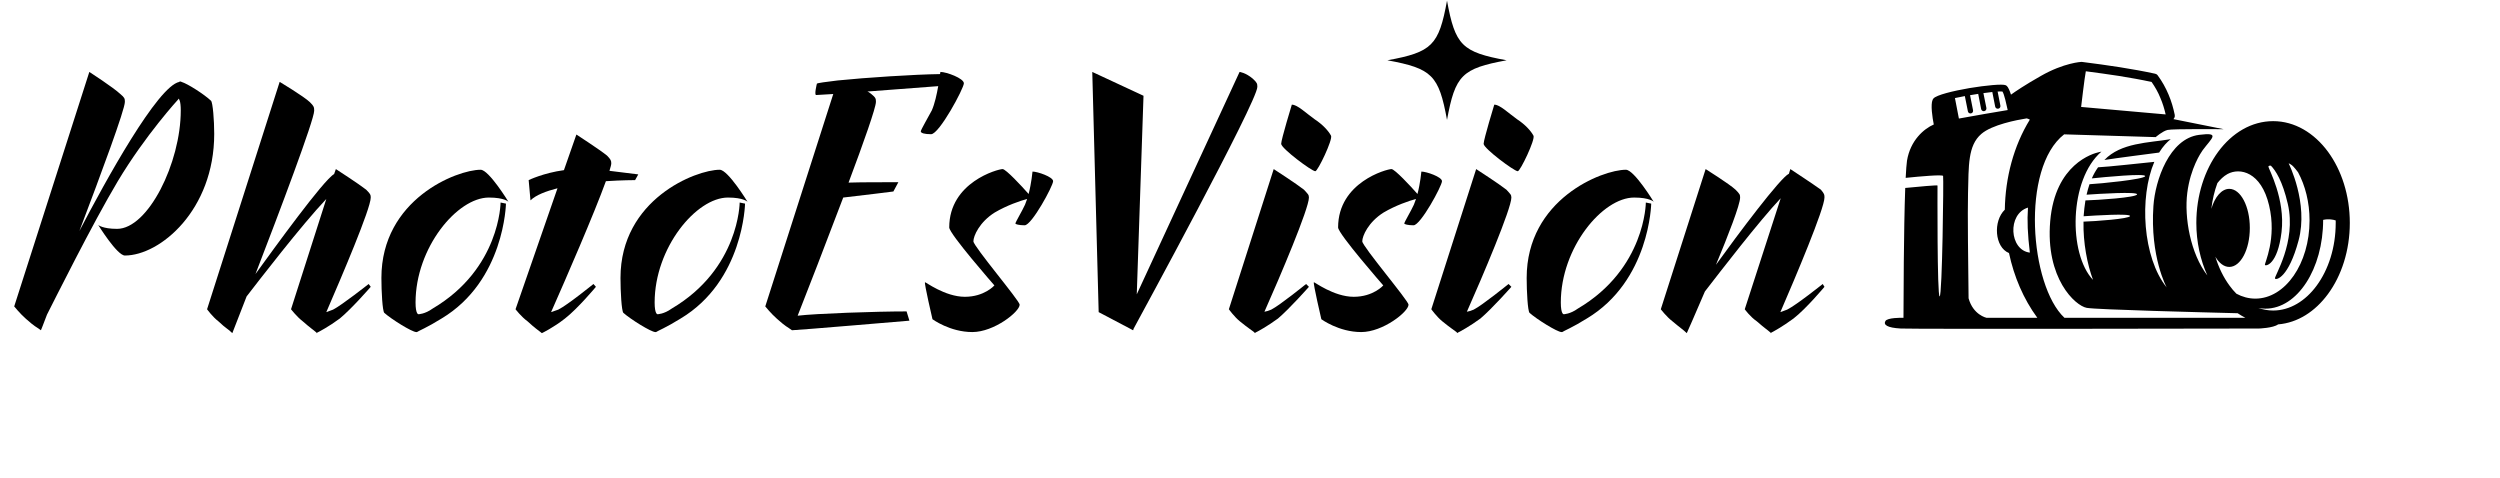 <?xml version="1.0" encoding="UTF-8"?> <svg xmlns="http://www.w3.org/2000/svg" xmlns:xlink="http://www.w3.org/1999/xlink" width="230" zoomAndPan="magnify" viewBox="0 0 172.5 33" height="44" preserveAspectRatio="xMidYMid meet" version="1.0"><defs><g></g><clipPath id="511459e324"><path d="M 130.055 4.27 L 162.137 4.27 L 162.137 22.688 L 130.055 22.688 Z M 130.055 4.27 " clip-rule="nonzero"></path></clipPath><clipPath id="4de5daf8bd"><path d="M 95.73 0.047 L 103.957 0.047 L 103.957 8.273 L 95.73 8.273 Z M 95.73 0.047 " clip-rule="nonzero"></path></clipPath></defs><g fill="#000000" fill-opacity="1"><g transform="translate(0, 22.592)"><g><path d="M 8.078 -6.801 C 7.07 -6.801 6.777 -7.07 6.777 -7.07 C 6.777 -7.07 8.078 -4.961 8.617 -4.961 C 11.051 -4.961 14.781 -8.102 14.781 -13.355 C 14.781 -14.289 14.684 -15.52 14.559 -15.641 C 14.094 -16.082 12.941 -16.82 12.523 -16.941 C 12.496 -16.965 12.473 -16.965 12.473 -16.965 L 12.398 -16.965 C 12.398 -16.965 12.375 -16.965 12.375 -16.941 C 10.879 -16.648 7.293 -10.141 5.477 -6.652 C 6.996 -10.656 8.617 -15.027 8.617 -15.566 C 8.617 -15.789 8.594 -15.863 8.301 -16.105 C 7.832 -16.551 6.164 -17.629 6.164 -17.629 L 0.98 -1.449 C 0.98 -1.449 1.375 -0.957 1.793 -0.59 C 2.43 -0.023 2.457 -0.074 2.824 0.195 C 2.824 0.195 2.996 -0.223 3.242 -0.883 C 3.707 -1.793 6.383 -7.168 8.129 -10.09 C 10.043 -13.285 12.301 -15.738 12.301 -15.738 L 12.324 -15.789 C 12.352 -15.762 12.473 -15.641 12.473 -14.977 C 12.473 -11.344 10.215 -6.801 8.078 -6.801 Z M 3.168 -0.711 L 3.168 -0.738 Z M 3.168 -0.711 "></path></g></g></g><g fill="#000000" fill-opacity="1"><g transform="translate(14.042, 22.592)"><g><path d="M 6.039 -1.254 C 6.039 -1.254 6.434 -0.738 6.852 -0.418 C 7.441 0.098 7.465 0.074 7.809 0.367 L 7.809 0.395 L 7.832 0.395 L 7.832 0.367 C 7.98 0.293 8.645 -0.051 9.402 -0.613 C 10.238 -1.301 11.539 -2.801 11.539 -2.801 L 11.395 -2.996 C 11.395 -2.996 9.527 -1.523 8.938 -1.227 L 8.473 -1.055 C 9.527 -3.488 11.539 -8.199 11.539 -8.961 C 11.539 -9.16 11.516 -9.207 11.223 -9.504 C 10.73 -9.895 9.133 -10.926 9.133 -10.926 L 9.012 -10.582 C 8.273 -10.164 4.863 -5.449 3.586 -3.684 C 5.254 -8.004 7.637 -14.316 7.637 -14.953 C 7.637 -15.199 7.613 -15.273 7.34 -15.543 C 6.898 -15.961 5.254 -16.941 5.254 -16.941 L 0.246 -1.254 C 0.246 -1.254 0.613 -0.738 1.031 -0.418 C 1.598 0.121 1.668 0.074 1.988 0.395 C 1.988 0.395 2.383 -0.613 2.973 -2.137 C 3.805 -3.215 6.754 -7.047 8.473 -8.863 Z M 6.039 -1.254 "></path></g></g></g><g fill="#000000" fill-opacity="1"><g transform="translate(25.825, 22.592)"><g><path d="M 7.34 -10.879 C 5.695 -10.879 0.492 -8.84 0.492 -3.414 C 0.492 -2.457 0.566 -1.152 0.688 -1.008 C 1.18 -0.566 2.602 0.32 2.898 0.32 C 2.898 0.32 2.945 0.32 2.945 0.32 C 3.043 0.246 3.66 0 4.641 -0.613 C 8.988 -3.215 9.086 -8.543 9.086 -8.543 L 8.715 -8.617 C 8.715 -8.617 8.691 -4.051 4.027 -1.301 C 3.488 -0.91 3.043 -0.91 3.043 -0.91 C 3.043 -0.91 2.848 -0.91 2.848 -1.719 C 2.848 -5.5 5.723 -8.961 7.906 -8.961 C 8.988 -8.961 9.258 -8.668 9.258 -8.668 C 9.258 -8.668 7.906 -10.879 7.34 -10.879 Z M 7.34 -10.879 "></path></g></g></g><g fill="#000000" fill-opacity="1"><g transform="translate(35.08, 22.592)"><g><path d="M 2.309 0.395 C 2.309 0.395 3.094 0.023 3.902 -0.613 C 4.789 -1.301 6.039 -2.801 6.039 -2.801 L 5.867 -2.996 C 5.867 -2.996 4.051 -1.523 3.438 -1.227 L 2.945 -1.055 C 3.977 -3.387 5.918 -7.855 6.727 -10.09 C 7.855 -10.164 8.742 -10.164 8.742 -10.164 L 8.961 -10.559 C 8.961 -10.559 8.027 -10.68 6.973 -10.805 C 7.047 -11.051 7.098 -11.223 7.098 -11.32 C 7.098 -11.492 7.07 -11.59 6.801 -11.859 C 6.285 -12.277 4.691 -13.309 4.691 -13.309 L 3.832 -10.852 C 2.406 -10.656 1.398 -10.164 1.398 -10.164 L 1.523 -8.766 C 1.891 -9.133 2.602 -9.402 3.387 -9.602 L 0.492 -1.254 C 0.492 -1.254 0.883 -0.738 1.324 -0.418 C 1.914 0.121 1.914 0.074 2.309 0.395 Z M 2.309 0.395 "></path></g></g></g><g fill="#000000" fill-opacity="1"><g transform="translate(42.322, 22.592)"><g><path d="M 7.34 -10.879 C 5.695 -10.879 0.492 -8.84 0.492 -3.414 C 0.492 -2.457 0.566 -1.152 0.688 -1.008 C 1.18 -0.566 2.602 0.32 2.898 0.32 C 2.898 0.32 2.945 0.32 2.945 0.32 C 3.043 0.246 3.66 0 4.641 -0.613 C 8.988 -3.215 9.086 -8.543 9.086 -8.543 L 8.715 -8.617 C 8.715 -8.617 8.691 -4.051 4.027 -1.301 C 3.488 -0.91 3.043 -0.91 3.043 -0.91 C 3.043 -0.91 2.848 -0.91 2.848 -1.719 C 2.848 -5.5 5.723 -8.961 7.906 -8.961 C 8.988 -8.961 9.258 -8.668 9.258 -8.668 C 9.258 -8.668 7.906 -10.879 7.34 -10.879 Z M 7.34 -10.879 "></path></g></g></g><g fill="#000000" fill-opacity="1"><g transform="translate(51.577, 22.592)"><g><path d="M 13.309 -17.629 C 13.309 -17.629 13.309 -17.582 13.285 -17.48 C 11.516 -17.457 8.152 -17.238 6.211 -17.039 C 5.402 -16.941 4.836 -16.867 4.789 -16.82 C 4.789 -16.82 4.59 -16.035 4.738 -16.035 C 4.812 -16.035 5.254 -16.059 5.918 -16.105 L 1.227 -1.449 C 1.227 -1.449 1.621 -0.957 2.039 -0.59 C 2.676 -0.023 2.699 -0.074 3.07 0.195 C 3.387 0.195 11.172 -0.465 11.172 -0.465 L 10.977 -1.105 C 8.863 -1.105 4.691 -0.957 3.461 -0.809 C 4.102 -2.43 5.426 -5.844 6.605 -8.961 C 7.93 -9.109 10.066 -9.379 10.066 -9.379 L 10.41 -10.02 C 9.086 -10.02 7.855 -10.02 6.973 -9.992 C 8.027 -12.793 8.863 -15.176 8.863 -15.566 C 8.863 -15.789 8.84 -15.863 8.543 -16.105 C 8.473 -16.156 8.398 -16.23 8.273 -16.277 L 13.16 -16.648 C 13.062 -16.082 12.914 -15.418 12.719 -14.977 C 12.473 -14.512 11.957 -13.629 11.957 -13.527 C 11.957 -13.406 12.227 -13.332 12.668 -13.332 C 13.234 -13.332 14.93 -16.5 14.93 -16.844 C 14.93 -17.188 13.727 -17.629 13.309 -17.629 Z M 13.309 -17.629 "></path></g></g></g><g fill="#000000" fill-opacity="1"><g transform="translate(64.048, 22.592)"><g><path d="M 7.195 -10.754 C 7.195 -10.754 7.121 -9.945 6.926 -9.207 C 6.457 -9.746 5.352 -10.926 5.133 -10.926 C 4.812 -10.926 1.449 -10.02 1.449 -6.898 C 1.449 -6.457 4.566 -2.898 4.566 -2.898 C 4.566 -2.898 3.879 -2.113 2.527 -2.113 C 1.152 -2.113 -0.223 -3.168 -0.223 -3.117 C -0.293 -3.07 0.293 -0.566 0.293 -0.566 C 0.293 -0.566 1.496 0.32 3.043 0.32 C 4.543 0.32 6.309 -1.082 6.309 -1.57 C 6.309 -1.84 3.117 -5.598 3.117 -5.941 C 3.117 -6.309 3.535 -7.27 4.59 -7.93 C 5.426 -8.422 6.359 -8.742 6.824 -8.863 L 6.68 -8.473 C 6.48 -8.027 6.016 -7.27 6.016 -7.168 C 6.016 -7.121 6.262 -7.047 6.652 -7.047 C 7.145 -7.047 8.617 -9.773 8.617 -10.09 C 8.617 -10.387 7.539 -10.754 7.195 -10.754 Z M 7.195 -10.754 "></path></g></g></g><g fill="#000000" fill-opacity="1"><g transform="translate(71.683, 22.592)"><g><path d="M 6.48 0.195 L 6.48 0.172 L 6.508 0.195 L 6.531 0.098 C 6.875 -0.539 15.074 -15.59 15.074 -16.598 C 15.074 -16.82 15.051 -16.895 14.758 -17.164 C 14.266 -17.582 13.848 -17.629 13.848 -17.629 L 6.754 -2.285 L 7.219 -15.984 L 3.684 -17.629 L 4.125 -1.055 L 6.41 0.148 Z M 6.48 0.195 "></path></g></g></g><g fill="#000000" fill-opacity="1"><g transform="translate(84.546, 22.592)"><g><path d="M 2.012 0.395 L 2.039 0.367 L 2.062 0.395 L 2.062 0.367 C 2.258 0.27 2.898 -0.074 3.633 -0.613 C 4.445 -1.301 5.77 -2.801 5.77 -2.801 L 5.574 -2.996 C 5.574 -2.996 3.758 -1.523 3.168 -1.227 C 2.996 -1.152 2.848 -1.105 2.699 -1.082 C 3.781 -3.512 5.77 -8.199 5.77 -8.961 C 5.77 -9.16 5.695 -9.207 5.426 -9.504 C 4.934 -9.895 3.34 -10.926 3.34 -10.926 L 0.246 -1.254 C 0.246 -1.254 0.613 -0.738 1.008 -0.418 C 1.645 0.098 1.668 0.074 2.012 0.344 Z M 4.59 -15.371 C 4.59 -15.371 3.855 -12.965 3.855 -12.668 C 3.855 -12.352 5.965 -10.777 6.211 -10.777 C 6.383 -10.777 7.441 -12.988 7.293 -13.234 C 7.121 -13.555 6.727 -13.996 6.164 -14.363 C 5.574 -14.781 4.984 -15.371 4.59 -15.371 Z M 4.59 -15.371 "></path></g></g></g><g fill="#000000" fill-opacity="1"><g transform="translate(90.88, 22.592)"><g><path d="M 7.195 -10.754 C 7.195 -10.754 7.121 -9.945 6.926 -9.207 C 6.457 -9.746 5.352 -10.926 5.133 -10.926 C 4.812 -10.926 1.449 -10.02 1.449 -6.898 C 1.449 -6.457 4.566 -2.898 4.566 -2.898 C 4.566 -2.898 3.879 -2.113 2.527 -2.113 C 1.152 -2.113 -0.223 -3.168 -0.223 -3.117 C -0.293 -3.07 0.293 -0.566 0.293 -0.566 C 0.293 -0.566 1.496 0.32 3.043 0.32 C 4.543 0.32 6.309 -1.082 6.309 -1.57 C 6.309 -1.84 3.117 -5.598 3.117 -5.941 C 3.117 -6.309 3.535 -7.27 4.59 -7.93 C 5.426 -8.422 6.359 -8.742 6.824 -8.863 L 6.68 -8.473 C 6.48 -8.027 6.016 -7.27 6.016 -7.168 C 6.016 -7.121 6.262 -7.047 6.652 -7.047 C 7.145 -7.047 8.617 -9.773 8.617 -10.09 C 8.617 -10.387 7.539 -10.754 7.195 -10.754 Z M 7.195 -10.754 "></path></g></g></g><g fill="#000000" fill-opacity="1"><g transform="translate(98.515, 22.592)"><g><path d="M 2.012 0.395 L 2.039 0.367 L 2.062 0.395 L 2.062 0.367 C 2.258 0.27 2.898 -0.074 3.633 -0.613 C 4.445 -1.301 5.77 -2.801 5.77 -2.801 L 5.574 -2.996 C 5.574 -2.996 3.758 -1.523 3.168 -1.227 C 2.996 -1.152 2.848 -1.105 2.699 -1.082 C 3.781 -3.512 5.77 -8.199 5.77 -8.961 C 5.77 -9.16 5.695 -9.207 5.426 -9.504 C 4.934 -9.895 3.34 -10.926 3.34 -10.926 L 0.246 -1.254 C 0.246 -1.254 0.613 -0.738 1.008 -0.418 C 1.645 0.098 1.668 0.074 2.012 0.344 Z M 4.59 -15.371 C 4.59 -15.371 3.855 -12.965 3.855 -12.668 C 3.855 -12.352 5.965 -10.777 6.211 -10.777 C 6.383 -10.777 7.441 -12.988 7.293 -13.234 C 7.121 -13.555 6.727 -13.996 6.164 -14.363 C 5.574 -14.781 4.984 -15.371 4.59 -15.371 Z M 4.59 -15.371 "></path></g></g></g><g fill="#000000" fill-opacity="1"><g transform="translate(104.848, 22.592)"><g><path d="M 7.34 -10.879 C 5.695 -10.879 0.492 -8.84 0.492 -3.414 C 0.492 -2.457 0.566 -1.152 0.688 -1.008 C 1.18 -0.566 2.602 0.32 2.898 0.32 C 2.898 0.32 2.945 0.32 2.945 0.32 C 3.043 0.246 3.66 0 4.641 -0.613 C 8.988 -3.215 9.086 -8.543 9.086 -8.543 L 8.715 -8.617 C 8.715 -8.617 8.691 -4.051 4.027 -1.301 C 3.488 -0.91 3.043 -0.91 3.043 -0.91 C 3.043 -0.91 2.848 -0.91 2.848 -1.719 C 2.848 -5.5 5.723 -8.961 7.906 -8.961 C 8.988 -8.961 9.258 -8.668 9.258 -8.668 C 9.258 -8.668 7.906 -10.879 7.34 -10.879 Z M 7.34 -10.879 "></path></g></g></g><g fill="#000000" fill-opacity="1"><g transform="translate(114.103, 22.592)"><g><path d="M 6.285 -1.254 C 6.285 -1.254 6.652 -0.738 7.121 -0.418 C 7.711 0.098 7.734 0.074 8.078 0.367 L 8.078 0.395 L 8.102 0.395 L 8.102 0.367 C 8.25 0.293 8.887 -0.051 9.648 -0.613 C 10.535 -1.301 11.785 -2.801 11.785 -2.801 L 11.664 -2.996 C 11.664 -2.996 9.82 -1.523 9.207 -1.227 L 8.742 -1.055 C 9.797 -3.488 11.785 -8.199 11.785 -8.961 C 11.785 -9.16 11.785 -9.207 11.539 -9.504 C 11 -9.895 9.43 -10.926 9.43 -10.926 L 9.332 -10.605 C 8.742 -10.336 5.82 -6.434 4.297 -4.32 C 5.156 -6.383 5.965 -8.473 5.965 -8.961 C 5.965 -9.16 5.941 -9.207 5.648 -9.504 C 5.23 -9.895 3.586 -10.926 3.586 -10.926 L 0.492 -1.254 C 0.492 -1.254 0.883 -0.738 1.301 -0.418 C 1.941 0.121 1.941 0.074 2.285 0.395 C 2.285 0.395 2.848 -0.859 3.535 -2.48 C 4.617 -3.879 7.242 -7.293 8.766 -8.914 Z M 6.285 -1.254 "></path></g></g></g><g clip-path="url(#511459e324)"><path fill="#000000" d="M 145.203 11.039 C 146.344 9.844 148.238 9.859 149.781 9.602 C 149.535 9.793 149.25 10.086 148.98 10.527 C 148.25 10.625 146.055 10.902 145.203 11.039 Z M 156.848 21.426 C 158.004 21.426 159.074 20.766 159.848 19.711 C 160.66 18.609 161.164 17.078 161.164 15.383 C 161.164 15.324 161.164 15.27 161.164 15.211 C 160.992 15.152 160.676 15.086 160.297 15.172 C 160.297 18.555 158.512 21.297 156.32 21.297 C 156.148 21.297 155.984 21.281 155.824 21.25 C 156.148 21.359 156.488 21.426 156.848 21.426 Z M 140.574 21.926 C 139.617 20.621 138.965 19.086 138.621 17.461 C 137.621 17.059 137.516 15.25 138.332 14.469 C 138.367 12.266 138.938 10.074 140.059 8.254 C 139.988 8.215 139.918 8.188 139.844 8.168 C 139.164 8.277 137.449 8.602 136.711 9.242 C 135.773 10.047 135.844 11.449 135.793 13.336 C 135.758 14.637 135.805 18.383 135.832 20.582 C 136.148 21.73 137.062 21.926 137.062 21.926 Z M 131.34 21.926 C 131.344 20.805 131.355 15.836 131.461 12.969 C 132.402 12.875 133.688 12.762 133.688 12.801 C 133.688 12.863 133.656 20.469 133.836 20.453 C 134.016 20.434 134.117 12.309 134.074 12.141 C 134.043 12.035 132.539 12.164 131.492 12.273 C 131.516 11.738 131.551 11.324 131.582 11.094 C 131.812 9.68 132.754 8.883 133.43 8.59 C 133.336 8.109 133.199 7.223 133.352 6.883 C 133.367 6.855 133.383 6.824 133.406 6.797 C 133.621 6.551 134.766 6.273 135.895 6.078 C 137.023 5.891 138.172 5.781 138.391 5.879 C 138.414 5.891 138.445 5.906 138.465 5.926 C 138.566 6.012 138.668 6.254 138.758 6.531 C 139.055 6.316 139.695 5.879 140.809 5.246 C 142.426 4.32 143.625 4.27 143.625 4.27 C 143.648 4.27 143.668 4.27 143.691 4.277 C 144.562 4.387 145.418 4.504 146.266 4.637 C 147.113 4.773 147.934 4.918 148.703 5.086 C 148.77 5.098 148.836 5.137 148.883 5.203 C 149.191 5.621 149.434 6.059 149.629 6.523 C 149.824 6.98 149.961 7.453 150.059 7.934 L 150.055 7.934 C 150.074 8.02 150.055 8.105 149.996 8.18 L 149.965 8.219 C 150.691 8.359 153.43 8.914 153.43 8.914 C 153.43 8.914 149.902 8.883 149.566 8.965 C 149.223 9.043 148.742 9.461 148.742 9.461 L 142.426 9.27 C 139.426 11.602 140.059 19.695 142.445 21.926 L 154.926 21.926 C 154.746 21.832 154.57 21.73 154.398 21.613 C 152.145 21.555 144.656 21.367 143.984 21.242 C 143.195 21.098 141.125 19.211 141.465 15.258 C 141.801 11.309 144.426 10.586 144.824 10.5 C 145.223 10.414 144.922 10.48 144.996 10.465 C 142.758 12.395 142.707 17.512 144.418 19.312 C 144.023 18.246 143.73 16.754 143.762 15.293 C 144.574 15.27 146.926 15.098 146.973 14.91 C 147.02 14.711 144.516 14.871 143.77 14.922 C 143.797 14.555 143.836 14.184 143.895 13.828 C 144.73 13.809 147.398 13.629 147.457 13.414 C 147.508 13.207 144.793 13.375 143.973 13.434 C 144.031 13.184 144.098 12.941 144.176 12.711 C 144.891 12.676 147.953 12.375 148.016 12.156 C 148.074 11.941 145.145 12.223 144.336 12.309 C 144.453 12.039 144.594 11.789 144.754 11.562 C 144.762 11.555 144.766 11.547 144.773 11.543 C 145.414 11.516 147.797 11.254 148.648 11.168 C 147.602 13.609 147.84 17.777 149.5 19.832 C 149.5 19.832 148.344 17.727 148.586 14.211 C 148.707 12.438 149.688 9.566 151.738 9.305 C 153.238 9.113 152.609 9.52 151.98 10.371 C 151.867 10.531 151.141 11.59 150.922 13.309 C 150.707 15.008 151.141 17.5 152.309 19.008 C 151.828 17.945 151.547 16.703 151.547 15.383 C 151.547 13.473 152.125 11.738 153.055 10.473 C 154.016 9.168 155.355 8.359 156.848 8.359 C 158.332 8.359 159.672 9.168 160.633 10.473 C 161.562 11.738 162.137 13.473 162.137 15.383 C 162.137 17.285 161.562 19.023 160.633 20.285 C 159.75 21.488 158.543 22.273 157.188 22.383 C 156.848 22.637 155.867 22.668 155.867 22.668 C 155.867 22.668 132.105 22.715 131.156 22.668 C 130.203 22.617 129.945 22.41 130.094 22.152 C 130.223 21.918 131.18 21.922 131.34 21.926 Z M 149.43 7.895 C 149.34 7.5 149.223 7.121 149.066 6.758 C 148.914 6.375 148.707 6.012 148.461 5.656 C 147.719 5.492 146.953 5.363 146.172 5.234 C 145.441 5.125 144.688 5.016 143.922 4.918 C 143.84 5.309 143.598 7.379 143.598 7.379 Z M 139.93 14.324 C 138.488 14.762 138.645 17.266 140.059 17.43 C 139.906 16.156 139.867 15.223 139.93 14.324 Z M 138.531 7.594 C 138.449 7.215 138.289 6.477 138.168 6.316 C 138.113 6.309 137.996 6.309 137.836 6.316 L 138.027 7.289 C 138.047 7.391 137.98 7.48 137.883 7.5 C 137.785 7.52 137.688 7.457 137.668 7.359 L 137.469 6.348 C 137.285 6.367 137.078 6.395 136.855 6.426 L 137.062 7.453 C 137.078 7.555 137.012 7.648 136.914 7.668 C 136.816 7.688 136.719 7.625 136.699 7.527 L 136.496 6.477 C 136.324 6.504 136.148 6.531 135.973 6.562 L 135.934 6.566 L 136.141 7.613 C 136.16 7.711 136.098 7.805 136 7.824 C 135.895 7.844 135.805 7.781 135.785 7.684 L 135.574 6.629 C 135.336 6.672 135.105 6.723 134.891 6.766 L 135.164 8.18 C 136.301 7.969 137.719 7.73 138.531 7.594 Z M 153.82 18.418 C 153.449 18.418 153.113 18.148 152.859 17.711 C 153.09 18.465 153.422 19.145 153.84 19.711 C 153.984 19.91 154.141 20.094 154.312 20.266 C 154.715 20.484 155.16 20.605 155.617 20.605 C 157.684 20.605 159.359 18.188 159.359 15.211 C 159.359 13.957 159.062 12.805 158.566 11.887 C 158.555 11.875 158.27 11.484 158.117 11.383 C 157.965 11.273 157.918 11.273 157.918 11.273 C 157.918 11.273 159.297 14.008 158.602 16.59 C 157.91 19.168 157.055 19.348 156.973 19.219 C 156.895 19.09 158.473 16.719 157.859 14.07 C 157.492 12.48 157.012 11.758 156.691 11.43 C 156.602 11.426 156.52 11.434 156.52 11.504 C 156.527 11.641 157.699 13.734 157.426 16.012 C 157.152 18.281 156.328 18.379 156.281 18.281 C 156.23 18.184 157.117 16.473 156.566 14.168 C 156.023 11.863 154.555 11.543 153.699 12.008 C 153.422 12.16 153.188 12.395 153 12.633 C 152.797 13.184 152.656 13.777 152.582 14.41 C 152.824 13.59 153.289 13.031 153.82 13.031 C 154.605 13.031 155.238 14.238 155.238 15.727 C 155.238 17.215 154.605 18.418 153.82 18.418 " fill-opacity="1" fill-rule="evenodd"></path></g><g clip-path="url(#4de5daf8bd)"><path fill="#000000" d="M 103.957 4.16 C 100.871 4.727 100.41 5.188 99.844 8.273 C 99.277 5.188 98.816 4.727 95.73 4.16 C 98.816 3.594 99.277 3.133 99.844 0.047 C 100.41 3.133 100.871 3.594 103.957 4.16 Z M 103.957 4.16 " fill-opacity="1" fill-rule="nonzero"></path></g></svg> 